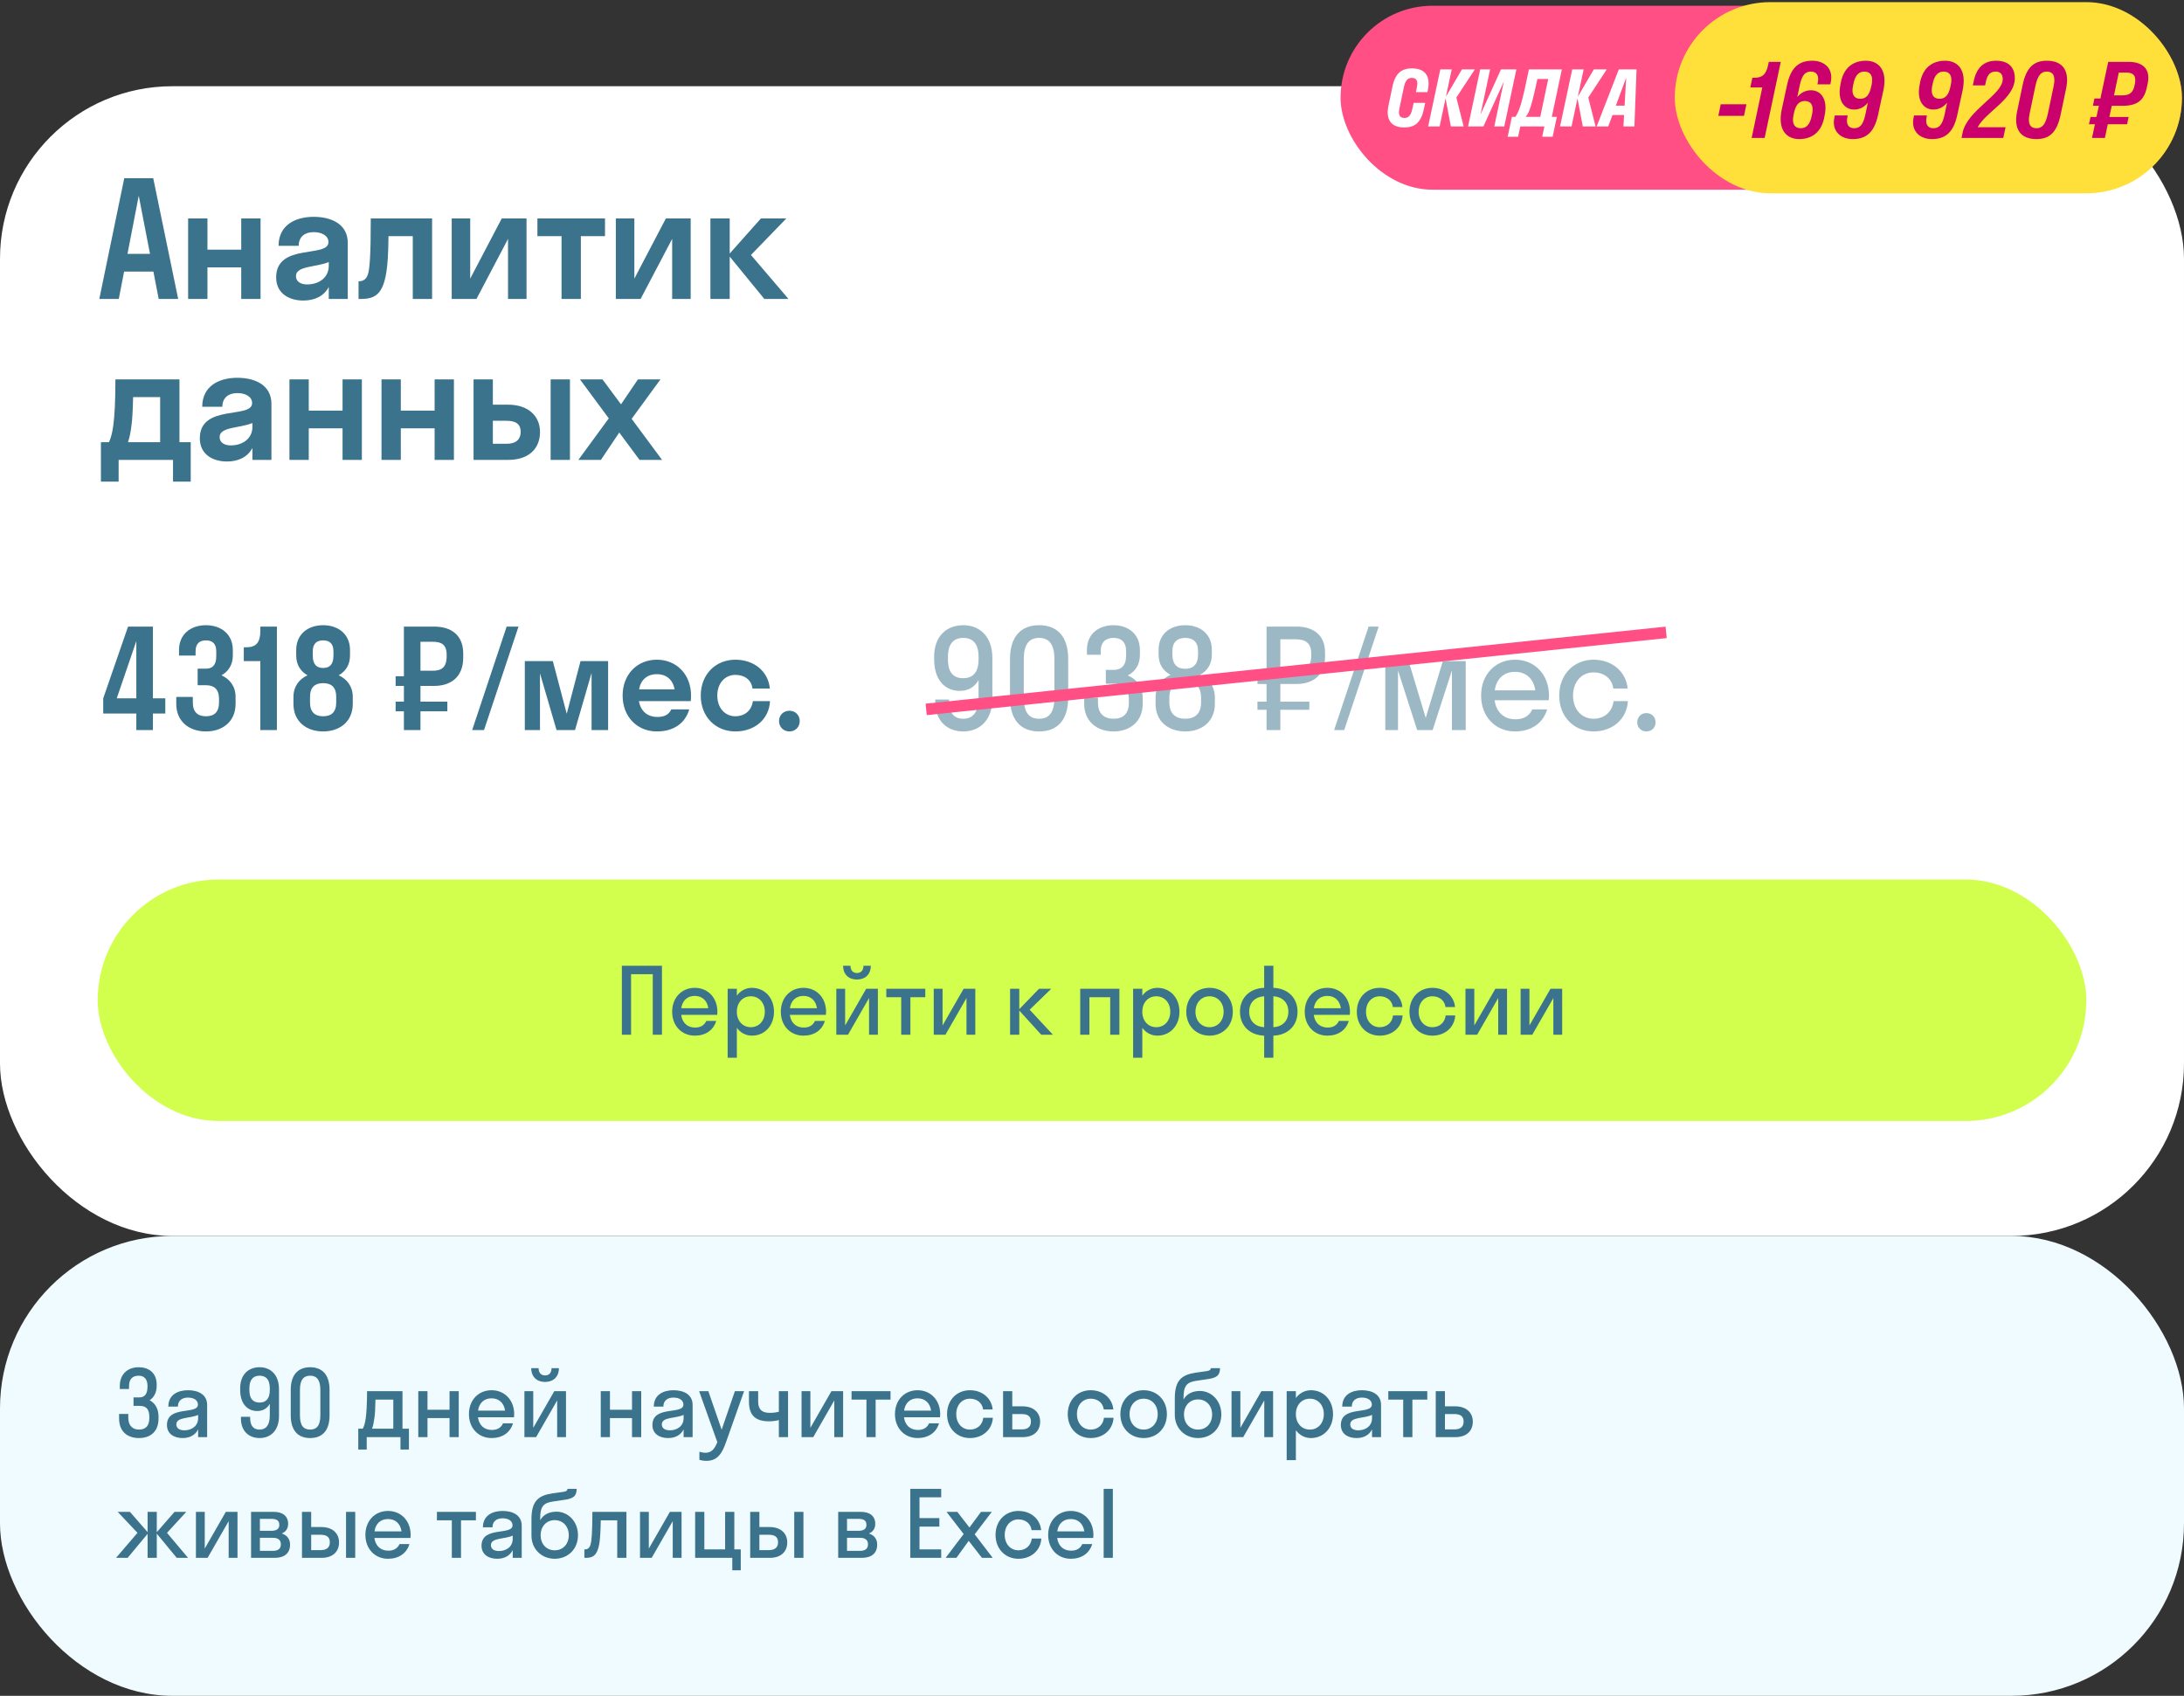 <?xml version="1.0" encoding="UTF-8"?> <svg xmlns="http://www.w3.org/2000/svg" width="380" height="295" viewBox="0 0 380 295" fill="none"><rect x="0" y="0" width="380" height="295" fill="#333333" stroke="none"/><rect y="15" width="380" height="200" rx="30" fill="white"></rect><path d="M21.62 31H26.66L31 52H27.612L26.688 47.24H21.592L20.668 52H17.28L21.62 31ZM22.18 44.16H26.1L24.14 34.052L22.18 44.16ZM36.093 52H32.733V38H36.093V43.432H41.973V38H45.333V52H41.973V46.512H36.093V52ZM52.753 52.28C50.345 52.28 48.049 51.076 48.049 48.248C48.049 42.228 57.149 44.916 57.149 42.116C57.149 41.024 56.029 40.38 54.573 40.38C53.033 40.38 51.969 41.192 51.969 42.76H48.469C48.469 39.12 51.437 37.72 54.573 37.72C57.653 37.72 60.509 38.98 60.509 42.256V52H57.205V49.928C56.309 51.58 54.685 52.28 52.753 52.28ZM51.493 48.024C51.493 49.004 52.333 49.48 53.453 49.48C55.413 49.48 57.205 48.36 57.205 46.232V45.588C54.965 46.512 51.493 46.232 51.493 48.024ZM75.18 52H71.82V41.08H67.592C67.564 43.992 67.452 45.952 67.228 47.324C66.64 51.02 65.38 52 62.888 52H62.384V48.92H62.552C63.252 48.92 63.756 48.5 64.008 47.744C64.316 46.82 64.512 44.608 64.512 38H75.18V52ZM91.613 52H88.393V41.556L82.905 52H78.593V38H81.813V48.472L87.301 38H91.613V52ZM101.066 52H97.706V41.08H93.506V38H105.266V41.08H101.066V52ZM120.171 52H116.951V41.556L111.463 52H107.151V38H110.371V48.472L115.859 38H120.171V52ZM126.965 38V44.104L132.397 38H136.821L130.661 44.356L137.185 52H132.985L126.965 44.636V52H123.605V38H126.965ZM17.56 76.92H18.96C19.492 75.772 20.08 73.812 20.08 66H31.224V76.92H33.184V83.78H30.104V80H20.64V83.78H17.56V76.92ZM22.852 74.204C22.684 75.464 22.488 76.304 22.264 76.92H27.864V69.08H23.16C23.104 71.432 23.02 73.084 22.852 74.204ZM39.472 80.28C37.064 80.28 34.768 79.076 34.768 76.248C34.768 70.228 43.868 72.916 43.868 70.116C43.868 69.024 42.748 68.38 41.292 68.38C39.752 68.38 38.688 69.192 38.688 70.76H35.188C35.188 67.12 38.156 65.72 41.292 65.72C44.372 65.72 47.228 66.98 47.228 70.256V80H43.924V77.928C43.028 79.58 41.404 80.28 39.472 80.28ZM38.212 76.024C38.212 77.004 39.052 77.48 40.172 77.48C42.132 77.48 43.924 76.36 43.924 74.232V73.588C41.684 74.512 38.212 74.232 38.212 76.024ZM53.722 80H50.362V66H53.722V71.432H59.602V66H62.962V80H59.602V74.512H53.722V80ZM69.738 80H66.378V66H69.738V71.432H75.618V66H78.978V80H75.618V74.512H69.738V80ZM93.958 75.156C93.958 77.928 92.138 80 88.414 80H82.394V66H85.754V70.396H88.386C91.942 70.396 93.958 72.384 93.958 75.156ZM99.166 80H95.806V66H99.166V80ZM85.754 73.196V77.2H88.134C89.87 77.2 90.598 76.36 90.598 75.128C90.598 73.868 89.87 73.196 88.134 73.196H85.754ZM104.553 80H100.633L105.925 72.776L100.913 66H104.833L108.053 70.34L110.993 66H114.913L109.901 72.86L115.193 80H111.273L107.745 75.24L104.553 80Z" fill="#3A738B"></path><rect x="228" y="153" width="135" height="42" rx="21" fill="#F5F5F5" fill-opacity="0.5"></rect><path d="M283.27 177.62H284.005C284.38 176.915 284.68 175.895 284.71 171.5H290.485V177.62H291.535V181.025H290.155V179H284.65V181.025H283.27V177.62ZM285.91 175.835C285.79 176.705 285.67 177.245 285.52 177.62H288.985V172.88H286.075C286.06 174.23 286 175.16 285.91 175.835ZM296.286 179.15C294.111 179.15 292.491 177.545 292.491 175.25C292.491 172.955 294.111 171.35 296.286 171.35C298.461 171.35 300.081 172.955 300.081 175.25C300.081 177.545 298.461 179.15 296.286 179.15ZM296.286 177.77C297.591 177.77 298.581 176.765 298.581 175.25C298.581 173.735 297.591 172.73 296.286 172.73C294.981 172.73 293.991 173.735 293.991 175.25C293.991 176.765 294.981 177.77 296.286 177.77ZM308.069 173.96H307.229V172.46H308.069C308.909 172.46 309.434 171.995 309.434 170.885V170.435C309.434 169.4 308.879 168.98 308.069 168.98C307.259 168.98 306.674 169.4 306.674 170.405V170.81H305.174V170.27C305.174 168.53 306.464 167.6 308.069 167.6C309.644 167.6 310.934 168.545 310.934 170.3V170.84C310.934 171.905 310.409 172.655 309.614 173.06C310.589 173.465 311.234 174.29 311.234 175.505V176.165C311.234 178.1 309.824 179.15 308.069 179.15C306.299 179.15 304.874 178.1 304.874 176.135V175.475H306.374V176C306.374 177.23 307.049 177.77 308.069 177.77C309.089 177.77 309.734 177.245 309.734 176.03V175.7C309.734 174.455 309.089 173.96 308.069 173.96ZM313.927 168.26V167.75H315.427V179H313.927V171.11H312.187V169.85H312.547C313.522 169.85 313.927 169.385 313.927 168.26ZM326.242 179H324.562L322.477 172.52V179H321.097V171.5H323.632L325.492 177.68L327.352 171.5H329.842V179H328.342V172.52L326.242 179ZM334.229 179.15C332.894 179.15 331.679 178.505 331.679 177.02C331.679 173.78 336.734 175.4 336.734 173.69C336.734 172.955 336.029 172.55 335.114 172.55C334.139 172.55 333.464 173.045 333.464 174.02H331.904C331.904 172.085 333.464 171.35 335.114 171.35C336.734 171.35 338.234 172.01 338.234 173.75V179H336.764V177.74C336.269 178.73 335.309 179.15 334.229 179.15ZM333.209 176.93C333.209 177.575 333.764 177.89 334.529 177.89C335.684 177.89 336.764 177.215 336.764 175.91V175.37C335.489 175.985 333.209 175.67 333.209 176.93ZM340.271 173.78C340.271 172.145 341.531 171.5 343.031 171.5H346.256V179H344.756V175.715H344.741L341.501 179H339.746L342.686 176.09C341.426 176.015 340.271 175.235 340.271 173.78ZM343.286 175.025H344.756V172.64H343.286C342.341 172.64 341.771 173.03 341.771 173.795C341.771 174.65 342.341 175.025 343.286 175.025Z" fill="#54617D" fill-opacity="0.5"></path><rect x="17" y="153" width="346" height="42" rx="21" fill="#D2FF4E"></rect><path d="M109.8 180H108.2V168H115.176V180H113.576V169.472H109.8V180ZM124.791 176.544H118.519C118.711 177.936 119.607 178.752 120.951 178.752C121.927 178.752 122.567 178.32 122.887 177.6H124.615C124.119 179.248 122.727 180.16 120.887 180.16C118.615 180.16 116.951 178.448 116.951 176C116.951 173.552 118.615 171.84 120.887 171.84C123.159 171.84 124.823 173.552 124.823 176C124.823 176.192 124.807 176.368 124.791 176.544ZM120.887 173.248C119.591 173.248 118.727 174.048 118.535 175.392H123.239C123.047 174.048 122.167 173.248 120.887 173.248ZM128.206 184H126.606V172H128.206V173.2C128.83 172.352 129.758 171.84 130.83 171.84C133.022 171.84 134.67 173.552 134.67 176C134.67 178.448 133.022 180.16 130.83 180.16C129.758 180.16 128.83 179.648 128.206 178.8V184ZM130.638 178.688C132.03 178.688 133.07 177.616 133.07 176C133.07 174.384 132.03 173.312 130.638 173.312C129.246 173.312 128.206 174.384 128.206 176C128.206 177.616 129.246 178.688 130.638 178.688ZM143.698 176.544H137.426C137.618 177.936 138.514 178.752 139.858 178.752C140.834 178.752 141.474 178.32 141.794 177.6H143.522C143.026 179.248 141.634 180.16 139.794 180.16C137.522 180.16 135.858 178.448 135.858 176C135.858 173.552 137.522 171.84 139.794 171.84C142.066 171.84 143.73 173.552 143.73 176C143.73 176.192 143.714 176.368 143.698 176.544ZM139.794 173.248C138.498 173.248 137.634 174.048 137.442 175.392H142.146C141.954 174.048 141.074 173.248 139.794 173.248ZM150.232 168H151.512C151.512 169.504 150.536 170.4 149.096 170.4C147.672 170.4 146.696 169.504 146.696 168H147.976C147.976 168.896 148.504 169.264 149.096 169.264C149.736 169.264 150.232 168.896 150.232 168ZM152.744 180H151.208V173.616L147.544 180H145.512V172H147.048V178.384L150.712 172H152.744V180ZM158.402 180H156.802V173.472H154.21V172H160.994V173.472H158.402V180ZM169.697 180H168.161V173.616L164.497 180H162.465V172H164.001V178.384L167.665 172H169.697V180ZM177.347 172V175.552L180.787 172H182.915L179.155 175.648L183.203 180H181.171L177.347 175.792V180H175.747V172H177.347ZM189.55 180H187.95V172H194.766V180H193.166V173.472H189.55V180ZM198.753 184H197.153V172H198.753V173.2C199.377 172.352 200.305 171.84 201.377 171.84C203.569 171.84 205.217 173.552 205.217 176C205.217 178.448 203.569 180.16 201.377 180.16C200.305 180.16 199.377 179.648 198.753 178.8V184ZM201.185 178.688C202.577 178.688 203.617 177.616 203.617 176C203.617 174.384 202.577 173.312 201.185 173.312C199.793 173.312 198.753 174.384 198.753 176C198.753 177.616 199.793 178.688 201.185 178.688ZM210.453 180.16C208.133 180.16 206.405 178.448 206.405 176C206.405 173.552 208.133 171.84 210.453 171.84C212.773 171.84 214.501 173.552 214.501 176C214.501 178.448 212.773 180.16 210.453 180.16ZM210.453 178.688C211.845 178.688 212.901 177.616 212.901 176C212.901 174.384 211.845 173.312 210.453 173.312C209.061 173.312 208.005 174.384 208.005 176C208.005 177.616 209.061 178.688 210.453 178.688ZM219.956 178.688V173.312C218.436 173.392 217.348 174.352 217.348 176C217.348 177.648 218.436 178.608 219.956 178.688ZM221.556 173.312V178.688C223.076 178.608 224.164 177.648 224.164 176C224.164 174.352 223.076 173.392 221.556 173.312ZM221.556 184H219.956V180.16C217.508 180.08 215.748 178.48 215.748 176C215.748 173.52 217.508 171.92 219.956 171.84V168H221.556V171.84C224.004 171.92 225.764 173.52 225.764 176C225.764 178.48 224.004 180.08 221.556 180.16V184ZM234.854 176.544H228.582C228.774 177.936 229.67 178.752 231.014 178.752C231.99 178.752 232.63 178.32 232.95 177.6H234.678C234.182 179.248 232.79 180.16 230.95 180.16C228.678 180.16 227.014 178.448 227.014 176C227.014 173.552 228.678 171.84 230.95 171.84C233.222 171.84 234.886 173.552 234.886 176C234.886 176.192 234.87 176.368 234.854 176.544ZM230.95 173.248C229.654 173.248 228.79 174.048 228.598 175.392H233.302C233.11 174.048 232.23 173.248 230.95 173.248ZM242.348 175.184C242.188 173.968 241.212 173.312 240.06 173.312C238.7 173.312 237.676 174.384 237.676 176C237.676 177.616 238.7 178.688 240.06 178.688C241.228 178.688 242.22 177.968 242.38 176.64H244.044C243.916 178.752 242.236 180.16 240.06 180.16C237.772 180.16 236.076 178.448 236.076 176C236.076 173.552 237.772 171.84 240.06 171.84C242.172 171.84 243.82 173.184 244.012 175.184H242.348ZM251.505 175.184C251.345 173.968 250.369 173.312 249.217 173.312C247.857 173.312 246.833 174.384 246.833 176C246.833 177.616 247.857 178.688 249.217 178.688C250.385 178.688 251.377 177.968 251.537 176.64H253.201C253.073 178.752 251.393 180.16 249.217 180.16C246.929 180.16 245.233 178.448 245.233 176C245.233 173.552 246.929 171.84 249.217 171.84C251.329 171.84 252.977 173.184 253.169 175.184H251.505ZM262.213 180H260.677V173.616L257.013 180H254.981V172H256.517V178.384L260.181 172H262.213V180ZM271.807 180H270.271V173.616L266.607 180H264.575V172H266.111V178.384L269.775 172H271.807V180Z" fill="#3A738B"></path><rect y="215" width="380" height="80" rx="30" fill="#F0FBFF"></rect><path d="M24.304 244.56H23.232V243.088H24.24C25.168 243.088 25.664 242.512 25.664 241.2V241.088C25.664 239.936 25.104 239.312 24.128 239.312C23.136 239.312 22.448 239.824 22.448 241.152V241.632H20.848V241.104C20.848 238.896 22.368 237.84 24.128 237.84C25.776 237.84 27.264 238.72 27.264 240.88V241.04C27.264 242.24 26.784 243.104 26.032 243.584C26.976 244.08 27.584 245.04 27.584 246.448V246.736C27.584 249.152 26.064 250.16 24.176 250.16C22.304 250.16 20.72 249.152 20.72 246.736V245.968H22.32V246.608C22.32 248.064 23.136 248.688 24.176 248.688C25.296 248.688 25.984 248.096 25.984 246.64V246.512C25.984 245.216 25.52 244.56 24.304 244.56ZM31.769 250.16C30.345 250.16 29.049 249.472 29.049 247.888C29.049 244.432 34.441 246.16 34.441 244.336C34.441 243.552 33.689 243.12 32.713 243.12C31.673 243.12 30.953 243.648 30.953 244.688H29.289C29.289 242.624 30.953 241.84 32.713 241.84C34.441 241.84 36.041 242.544 36.041 244.4V250H34.473V248.656C33.945 249.712 32.921 250.16 31.769 250.16ZM30.681 247.792C30.681 248.48 31.273 248.816 32.089 248.816C33.321 248.816 34.473 248.096 34.473 246.704V246.128C33.113 246.784 30.681 246.448 30.681 247.792ZM46.942 246.224V244.208C46.43 245.104 45.646 245.456 44.75 245.456C43.102 245.456 41.79 244.24 41.79 241.808V241.488C41.79 239.104 43.246 237.84 45.166 237.84C47.086 237.84 48.542 239.152 48.542 241.648V246.352C48.542 248.848 47.086 250.16 45.166 250.16C43.326 250.16 41.918 248.976 41.918 246.736V246.464H43.518V246.608C43.518 248.08 44.142 248.688 45.166 248.688C46.238 248.688 46.942 247.984 46.942 246.224ZM46.942 241.792V241.504C46.942 239.952 46.254 239.312 45.166 239.312C44.078 239.312 43.39 239.968 43.39 241.504V241.792C43.39 243.36 44.046 243.984 45.166 243.984C46.254 243.984 46.942 243.36 46.942 241.792ZM53.962 250.16C51.867 250.16 50.587 248.864 50.587 246.224V241.776C50.587 239.152 51.867 237.84 53.962 237.84C56.075 237.84 57.339 239.152 57.339 241.776V246.224C57.339 248.864 56.075 250.16 53.962 250.16ZM53.962 248.688C55.066 248.688 55.739 248.032 55.739 246.224V241.776C55.739 239.984 55.066 239.312 53.962 239.312C52.858 239.312 52.187 239.984 52.187 241.776V246.224C52.187 248.032 52.843 248.688 53.962 248.688ZM62.335 248.528H63.119C63.519 247.776 63.839 246.688 63.871 242H70.031V248.528H71.151V252.16H69.679V250H63.807V252.16H62.335V248.528ZM65.151 246.624C65.023 247.552 64.895 248.128 64.735 248.528H68.431V243.472H65.327C65.311 244.912 65.247 245.904 65.151 246.624ZM74.378 250H72.778V242H74.378V245.232H78.218V242H79.818V250H78.218V246.688H74.378V250ZM89.432 246.544H83.16C83.352 247.936 84.248 248.752 85.592 248.752C86.568 248.752 87.208 248.32 87.528 247.6H89.256C88.76 249.248 87.368 250.16 85.528 250.16C83.256 250.16 81.592 248.448 81.592 246C81.592 243.552 83.256 241.84 85.528 241.84C87.8 241.84 89.464 243.552 89.464 246C89.464 246.192 89.448 246.368 89.432 246.544ZM85.528 243.248C84.232 243.248 83.368 244.048 83.176 245.392H87.88C87.688 244.048 86.808 243.248 85.528 243.248ZM95.966 238H97.246C97.246 239.504 96.27 240.4 94.831 240.4C93.406 240.4 92.43 239.504 92.43 238H93.71C93.71 238.896 94.239 239.264 94.831 239.264C95.471 239.264 95.966 238.896 95.966 238ZM98.478 250H96.942V243.616L93.278 250H91.246V242H92.782V248.384L96.447 242H98.478V250ZM106.128 250H104.528V242H106.128V245.232H109.968V242H111.568V250H109.968V246.688H106.128V250ZM116.238 250.16C114.814 250.16 113.518 249.472 113.518 247.888C113.518 244.432 118.91 246.16 118.91 244.336C118.91 243.552 118.158 243.12 117.182 243.12C116.142 243.12 115.422 243.648 115.422 244.688H113.758C113.758 242.624 115.422 241.84 117.182 241.84C118.91 241.84 120.51 242.544 120.51 244.4V250H118.942V248.656C118.414 249.712 117.39 250.16 116.238 250.16ZM115.15 247.792C115.15 248.48 115.742 248.816 116.558 248.816C117.79 248.816 118.942 248.096 118.942 246.704V246.128C117.582 246.784 115.15 246.448 115.15 247.792ZM126.315 250.896C125.643 252.8 124.859 254.128 122.891 254.128C122.443 254.128 121.995 254.048 121.691 253.952V252.544C121.995 252.64 122.363 252.72 122.747 252.72C123.755 252.72 124.299 252.128 124.811 250.88L121.643 242H123.243L125.563 248.704L127.867 242H129.467L126.315 250.896ZM135.515 245.584V242H137.115V250H135.515V247.024C135.067 247.168 134.379 247.248 133.819 247.248C131.467 247.248 130.315 246.24 130.315 243.824V242H131.914V243.808C131.914 245.248 132.635 245.776 133.947 245.776C134.731 245.776 135.211 245.664 135.515 245.584ZM146.697 250H145.161V243.616L141.497 250H139.465V242H141.001V248.384L144.665 242H146.697V250ZM152.355 250H150.755V243.472H148.163V242H154.947V243.472H152.355V250ZM163.557 246.544H157.285C157.477 247.936 158.373 248.752 159.717 248.752C160.693 248.752 161.333 248.32 161.653 247.6H163.381C162.885 249.248 161.493 250.16 159.653 250.16C157.381 250.16 155.717 248.448 155.717 246C155.717 243.552 157.381 241.84 159.653 241.84C161.925 241.84 163.589 243.552 163.589 246C163.589 246.192 163.573 246.368 163.557 246.544ZM159.653 243.248C158.357 243.248 157.493 244.048 157.301 245.392H162.005C161.813 244.048 160.933 243.248 159.653 243.248ZM171.052 245.184C170.892 243.968 169.916 243.312 168.764 243.312C167.404 243.312 166.38 244.384 166.38 246C166.38 247.616 167.404 248.688 168.764 248.688C169.932 248.688 170.924 247.968 171.084 246.64H172.748C172.62 248.752 170.94 250.16 168.764 250.16C166.476 250.16 164.78 248.448 164.78 246C164.78 243.552 166.476 241.84 168.764 241.84C170.876 241.84 172.524 243.184 172.716 245.184H171.052ZM180.976 247.312C180.976 248.896 179.92 250 177.92 250H174.528V242H176.128V244.64H177.904C179.84 244.64 180.976 245.728 180.976 247.312ZM177.776 245.984H176.128V248.656H177.776C178.864 248.656 179.376 248.16 179.376 247.296C179.376 246.416 178.864 245.984 177.776 245.984ZM192.052 245.184C191.892 243.968 190.916 243.312 189.764 243.312C188.404 243.312 187.38 244.384 187.38 246C187.38 247.616 188.404 248.688 189.764 248.688C190.932 248.688 191.924 247.968 192.084 246.64H193.748C193.62 248.752 191.94 250.16 189.764 250.16C187.476 250.16 185.78 248.448 185.78 246C185.78 243.552 187.476 241.84 189.764 241.84C191.876 241.84 193.524 243.184 193.716 245.184H192.052ZM198.984 250.16C196.664 250.16 194.936 248.448 194.936 246C194.936 243.552 196.664 241.84 198.984 241.84C201.304 241.84 203.032 243.552 203.032 246C203.032 248.448 201.304 250.16 198.984 250.16ZM198.984 248.688C200.376 248.688 201.432 247.616 201.432 246C201.432 244.384 200.376 243.312 198.984 243.312C197.592 243.312 196.536 244.384 196.536 246C196.536 247.616 197.592 248.688 198.984 248.688ZM208.758 241.968C210.774 241.968 212.502 243.648 212.502 246.064C212.502 248.48 210.758 250.16 208.454 250.16C206.166 250.16 204.406 248.48 204.406 246.096V243.264C204.406 240.128 205.59 239.152 208.054 238.784L209.99 238.512C210.55 238.432 210.662 238.224 210.678 238H212.278C212.246 239.328 211.654 239.712 209.942 239.936L208.198 240.192C206.47 240.432 205.926 241.088 205.926 243.152V243.456C206.406 242.576 207.382 241.968 208.758 241.968ZM208.454 248.688C209.894 248.688 210.902 247.6 210.902 246.064C210.902 244.544 209.894 243.44 208.454 243.44C207.03 243.44 206.006 244.512 206.006 246.064C206.006 247.632 207.03 248.688 208.454 248.688ZM221.51 250H219.974V243.616L216.31 250H214.278V242H215.814V248.384L219.478 242H221.51V250ZM225.472 254H223.872V242H225.472V243.2C226.096 242.352 227.024 241.84 228.096 241.84C230.288 241.84 231.936 243.552 231.936 246C231.936 248.448 230.288 250.16 228.096 250.16C227.024 250.16 226.096 249.648 225.472 248.8V254ZM227.904 248.688C229.296 248.688 230.336 247.616 230.336 246C230.336 244.384 229.296 243.312 227.904 243.312C226.512 243.312 225.472 244.384 225.472 246C225.472 247.616 226.512 248.688 227.904 248.688ZM236.019 250.16C234.595 250.16 233.299 249.472 233.299 247.888C233.299 244.432 238.691 246.16 238.691 244.336C238.691 243.552 237.939 243.12 236.963 243.12C235.923 243.12 235.203 243.648 235.203 244.688H233.539C233.539 242.624 235.203 241.84 236.963 241.84C238.691 241.84 240.291 242.544 240.291 244.4V250H238.723V248.656C238.195 249.712 237.171 250.16 236.019 250.16ZM234.931 247.792C234.931 248.48 235.523 248.816 236.339 248.816C237.571 248.816 238.723 248.096 238.723 246.704V246.128C237.363 246.784 234.931 246.448 234.931 247.792ZM245.746 250H244.146V243.472H241.554V242H248.338V243.472H245.746V250ZM256.257 247.312C256.257 248.896 255.201 250 253.201 250H249.809V242H251.409V244.64H253.185C255.121 244.64 256.257 245.728 256.257 247.312ZM253.057 245.984H251.409V248.656H253.057C254.145 248.656 254.657 248.16 254.657 247.296C254.657 246.416 254.145 245.984 253.057 245.984ZM27.28 263V266.536L30.368 263H32.416L29.056 266.648L32.72 271H30.752L27.28 266.792V271H25.68V266.824L22.208 271H20.192L23.92 266.648L20.48 263H22.608L25.68 266.52V263H27.28ZM41.322 271H39.786V264.616L36.122 271H34.09V263H35.626V269.384L39.29 263H41.322V271ZM43.684 271V263H47.652C49.124 263 50.132 263.688 50.132 265.08C50.132 265.928 49.716 266.472 49.028 266.76C49.908 267.048 50.468 267.688 50.468 268.696C50.468 270.232 49.444 271 47.78 271H43.684ZM47.188 264.216H45.22V266.296H47.188C48.18 266.296 48.596 265.928 48.596 265.256C48.596 264.536 48.18 264.216 47.188 264.216ZM47.508 267.512H45.22V269.784H47.508C48.404 269.784 48.868 269.384 48.868 268.648C48.868 267.912 48.404 267.512 47.508 267.512ZM58.991 268.312C58.991 269.896 57.935 271 55.935 271H52.543V263H54.143V265.64H55.919C57.855 265.64 58.991 266.728 58.991 268.312ZM61.807 271H60.207V263H61.807V271ZM55.791 266.984H54.143V269.656H55.791C56.879 269.656 57.391 269.16 57.391 268.296C57.391 267.416 56.879 266.984 55.791 266.984ZM71.416 267.544H65.144C65.336 268.936 66.232 269.752 67.576 269.752C68.552 269.752 69.192 269.32 69.512 268.6H71.24C70.744 270.248 69.352 271.16 67.512 271.16C65.24 271.16 63.576 269.448 63.576 267C63.576 264.552 65.24 262.84 67.512 262.84C69.784 262.84 71.448 264.552 71.448 267C71.448 267.192 71.432 267.368 71.416 267.544ZM67.512 264.248C66.216 264.248 65.352 265.048 65.16 266.392H69.864C69.672 265.048 68.792 264.248 67.512 264.248ZM80.214 271H78.614V264.472H76.022V263H82.806V264.472H80.214V271ZM86.504 271.16C85.08 271.16 83.784 270.472 83.784 268.888C83.784 265.432 89.176 267.16 89.176 265.336C89.176 264.552 88.424 264.12 87.448 264.12C86.408 264.12 85.688 264.648 85.688 265.688H84.024C84.024 263.624 85.688 262.84 87.448 262.84C89.176 262.84 90.776 263.544 90.776 265.4V271H89.208V269.656C88.68 270.712 87.656 271.16 86.504 271.16ZM85.416 268.792C85.416 269.48 86.008 269.816 86.824 269.816C88.056 269.816 89.208 269.096 89.208 267.704V267.128C87.848 267.784 85.416 267.448 85.416 268.792ZM96.82 262.968C98.837 262.968 100.565 264.648 100.565 267.064C100.565 269.48 98.82 271.16 96.516 271.16C94.228 271.16 92.469 269.48 92.469 267.096V264.264C92.469 261.128 93.653 260.152 96.117 259.784L98.052 259.512C98.612 259.432 98.725 259.224 98.74 259H100.341C100.309 260.328 99.716 260.712 98.004 260.936L96.26 261.192C94.532 261.432 93.989 262.088 93.989 264.152V264.456C94.469 263.576 95.445 262.968 96.82 262.968ZM96.516 269.688C97.957 269.688 98.965 268.6 98.965 267.064C98.965 265.544 97.957 264.44 96.516 264.44C95.093 264.44 94.069 265.512 94.069 267.064C94.069 268.632 95.093 269.688 96.516 269.688ZM108.993 271H107.393V264.472H104.529C104.497 266.344 104.417 267.608 104.289 268.472C103.953 270.472 103.249 271 101.969 271H101.681V269.528H101.809C102.241 269.528 102.593 269.272 102.753 268.664C102.945 267.976 103.057 266.6 103.073 263H108.993V271ZM118.588 271H117.052V264.616L113.388 271H111.356V263H112.892V269.384L116.556 263H118.588V271ZM122.55 263V269.528H126.166V263H127.766V269.528H128.886V273.16H127.414V271H120.95V263H122.55ZM136.976 268.312C136.976 269.896 135.92 271 133.92 271H130.528V263H132.128V265.64H133.904C135.84 265.64 136.976 266.728 136.976 268.312ZM139.792 271H138.192V263H139.792V271ZM133.776 266.984H132.128V269.656H133.776C134.864 269.656 135.376 269.16 135.376 268.296C135.376 267.416 134.864 266.984 133.776 266.984ZM145.84 271V263H149.808C151.28 263 152.288 263.688 152.288 265.08C152.288 265.928 151.872 266.472 151.184 266.76C152.064 267.048 152.624 267.688 152.624 268.696C152.624 270.232 151.6 271 149.936 271H145.84ZM149.344 264.216H147.376V266.296H149.344C150.336 266.296 150.752 265.928 150.752 265.256C150.752 264.536 150.336 264.216 149.344 264.216ZM149.664 267.512H147.376V269.784H149.664C150.56 269.784 151.024 269.384 151.024 268.648C151.024 267.912 150.56 267.512 149.664 267.512ZM163.763 269.528V271H158.387V259H163.763V260.472H159.987V264.088H163.443V265.56H159.987V269.528H163.763ZM166.405 271H164.533L167.669 266.856L164.693 263H166.565L168.677 265.72L170.693 263H172.565L169.589 266.904L172.725 271H170.853L168.549 268.04L166.405 271ZM179.489 266.184C179.329 264.968 178.353 264.312 177.201 264.312C175.841 264.312 174.817 265.384 174.817 267C174.817 268.616 175.841 269.688 177.201 269.688C178.369 269.688 179.361 268.968 179.521 267.64H181.185C181.057 269.752 179.377 271.16 177.201 271.16C174.913 271.16 173.217 269.448 173.217 267C173.217 264.552 174.913 262.84 177.201 262.84C179.313 262.84 180.961 264.184 181.153 266.184H179.489ZM190.213 267.544H183.941C184.133 268.936 185.029 269.752 186.373 269.752C187.349 269.752 187.989 269.32 188.309 268.6H190.037C189.541 270.248 188.149 271.16 186.309 271.16C184.037 271.16 182.373 269.448 182.373 267C182.373 264.552 184.037 262.84 186.309 262.84C188.581 262.84 190.245 264.552 190.245 267C190.245 267.192 190.229 267.368 190.213 267.544ZM186.309 264.248C185.013 264.248 184.149 265.048 183.957 266.392H188.661C188.469 265.048 187.589 264.248 186.309 264.248ZM193.628 271H192.028V259H193.628V271Z" fill="#3A738B"></path><path d="M17.96 121.48L22.28 109H26.6V121.48H28.76V124.12H26.6V127H23.72V124.12H17.96V121.48ZM20.312 121.48H23.72V111.52L20.312 121.48ZM35.829 119.2H34.389V116.32H35.829C36.933 116.32 37.629 115.744 37.629 114.16V113.32C37.629 111.928 36.933 111.4 35.829 111.4C34.749 111.4 34.029 111.928 34.029 113.32V114.04H31.149V113.08C31.149 110.272 33.237 108.76 35.829 108.76C38.421 108.76 40.509 110.272 40.509 113.08V114.04C40.509 115.648 39.741 116.8 38.541 117.472C40.005 118.144 40.989 119.416 40.989 121.24V122.44C40.989 125.56 38.685 127.24 35.829 127.24C32.973 127.24 30.669 125.56 30.669 122.44V121.24H33.549V122.2C33.549 123.928 34.461 124.6 35.829 124.6C37.221 124.6 38.109 123.928 38.109 122.2V121.6C38.109 119.848 37.221 119.2 35.829 119.2ZM45.297 109.72V109H48.178V127H45.297V115H42.417V112.6H42.849C44.578 112.6 45.297 111.76 45.297 109.72ZM51.059 121.24C51.059 119.416 52.043 118.144 53.507 117.472C52.307 116.8 51.539 115.648 51.539 114.04V113.08C51.539 110.272 53.627 108.76 56.219 108.76C58.811 108.76 60.899 110.272 60.899 113.08V114.04C60.899 115.648 60.131 116.8 58.931 117.472C60.395 118.144 61.379 119.416 61.379 121.24V122.44C61.379 125.56 59.075 127.24 56.219 127.24C53.363 127.24 51.059 125.56 51.059 122.44V121.24ZM54.419 113.32V114.04C54.419 115.624 55.139 116.2 56.219 116.2C57.323 116.2 58.019 115.624 58.019 114.04V113.32C58.019 111.928 57.323 111.4 56.219 111.4C55.139 111.4 54.419 111.928 54.419 113.32ZM53.939 121.24V122.2C53.939 123.928 54.851 124.6 56.219 124.6C57.611 124.6 58.499 123.928 58.499 122.2V121.24C58.499 119.488 57.611 118.84 56.219 118.84C54.851 118.84 53.939 119.488 53.939 121.24ZM73.157 127H70.277V123.736H68.837V122.056H70.277V119.32H68.837V117.64H70.277V109H75.533C78.485 109 80.597 110.464 80.597 113.68V114.4C80.597 117.736 78.485 119.32 75.533 119.32H73.157V122.056H77.837V123.736H73.157V127ZM75.293 111.64H73.157V116.68H75.293C76.781 116.68 77.717 116.128 77.717 114.16V113.92C77.717 112.096 76.781 111.64 75.293 111.64ZM84.216 127H82.153L88.153 109H90.216L84.216 127ZM100.049 127H96.833L93.953 117.136V127H91.313V115H96.185L98.609 124.168L101.009 115H105.809V127H102.929V117.064L100.049 127ZM120.188 121.96H111.164C111.476 123.712 112.628 124.72 114.404 124.72C115.676 124.72 116.42 124.24 116.804 123.4H119.924C119.204 125.896 117.116 127.24 114.284 127.24C110.852 127.24 108.332 124.672 108.332 121C108.332 117.328 110.852 114.76 114.284 114.76C117.716 114.76 120.236 117.328 120.236 121C120.236 121.336 120.212 121.648 120.188 121.96ZM114.284 117.28C112.604 117.28 111.5 118.24 111.188 119.92H117.38C117.068 118.24 115.964 117.28 114.284 117.28ZM130.926 119.776C130.734 118.192 129.462 117.4 127.95 117.4C126.15 117.4 124.806 118.84 124.806 121C124.806 123.16 126.15 124.6 127.95 124.6C129.462 124.6 130.758 123.712 130.998 121.96H133.974C133.83 125.128 131.286 127.24 127.95 127.24C124.494 127.24 121.926 124.672 121.926 121C121.926 117.328 124.494 114.76 127.95 114.76C131.19 114.76 133.662 116.776 133.95 119.776H130.926ZM137.346 127.24C136.314 127.24 135.546 126.448 135.546 125.44C135.546 124.408 136.314 123.64 137.346 123.64C138.402 123.64 139.146 124.408 139.146 125.44C139.146 126.448 138.402 127.24 137.346 127.24Z" fill="#3A738B"></path><path opacity="0.5" d="M170.264 121.336V118.312C169.496 119.656 168.32 120.184 166.976 120.184C164.504 120.184 162.536 118.36 162.536 114.712V114.232C162.536 110.656 164.72 108.76 167.6 108.76C170.48 108.76 172.664 110.728 172.664 114.472V121.528C172.664 125.272 170.48 127.24 167.6 127.24C164.84 127.24 162.728 125.464 162.728 122.104V121.696H165.128V121.912C165.128 124.12 166.064 125.032 167.6 125.032C169.208 125.032 170.264 123.976 170.264 121.336ZM170.264 114.688V114.256C170.264 111.928 169.232 110.968 167.6 110.968C165.968 110.968 164.936 111.952 164.936 114.256V114.688C164.936 117.04 165.92 117.976 167.6 117.976C169.232 117.976 170.264 117.04 170.264 114.688ZM180.795 127.24C177.651 127.24 175.731 125.296 175.731 121.336V114.664C175.731 110.728 177.651 108.76 180.795 108.76C183.963 108.76 185.859 110.728 185.859 114.664V121.336C185.859 125.296 183.963 127.24 180.795 127.24ZM180.795 125.032C182.451 125.032 183.459 124.048 183.459 121.336V114.664C183.459 111.976 182.451 110.968 180.795 110.968C179.139 110.968 178.131 111.976 178.131 114.664V121.336C178.131 124.048 179.115 125.032 180.795 125.032ZM193.751 118.936H192.407V116.536H193.751C195.095 116.536 195.935 115.792 195.935 114.016V113.296C195.935 111.64 195.047 110.968 193.751 110.968C192.455 110.968 191.519 111.64 191.519 113.248V113.896H189.119V113.032C189.119 110.248 191.183 108.76 193.751 108.76C196.271 108.76 198.335 110.272 198.335 113.08V113.944C198.335 115.648 197.495 116.848 196.223 117.496C197.783 118.144 198.815 119.464 198.815 121.408V122.464C198.815 125.56 196.559 127.24 193.751 127.24C190.919 127.24 188.639 125.56 188.639 122.416V121.36H191.039V122.2C191.039 124.168 192.119 125.032 193.751 125.032C195.383 125.032 196.415 124.192 196.415 122.248V121.72C196.415 119.728 195.383 118.936 193.751 118.936ZM201.059 121.36C201.059 119.416 202.115 118.072 203.675 117.4C202.427 116.752 201.587 115.576 201.587 113.896V113.032C201.587 110.248 203.651 108.76 206.219 108.76C208.787 108.76 210.851 110.248 210.851 113.032V113.896C210.851 115.576 210.011 116.752 208.763 117.4C210.323 118.072 211.379 119.416 211.379 121.36V122.416C211.379 125.56 209.075 127.24 206.219 127.24C203.363 127.24 201.059 125.56 201.059 122.416V121.36ZM203.987 113.248V113.872C203.987 115.6 204.875 116.344 206.219 116.344C207.587 116.344 208.451 115.6 208.451 113.872V113.248C208.451 111.64 207.539 110.968 206.219 110.968C204.923 110.968 203.987 111.64 203.987 113.248ZM203.459 121.384V122.2C203.459 124.168 204.563 125.032 206.219 125.032C207.899 125.032 208.979 124.168 208.979 122.2V121.384C208.979 119.368 207.899 118.552 206.219 118.552C204.563 118.552 203.459 119.368 203.459 121.384ZM222.773 127H220.373V123.472H218.789V122.056H220.373V118.984H218.789V117.544H220.373V109H225.581C228.485 109 230.549 110.44 230.549 113.512V114.232C230.549 117.424 228.485 118.984 225.581 118.984H222.773V122.056H227.813V123.472H222.773V127ZM225.341 111.208H222.773V116.776H225.341C227.069 116.776 228.149 116.104 228.149 113.992V113.752C228.149 111.76 227.069 111.208 225.341 111.208ZM233.881 127H232.129L238.129 109H239.881L233.881 127ZM249.266 127H246.578L243.242 116.632V127H241.034V115H245.09L248.066 124.888L251.042 115H255.026V127H252.626V116.632L249.266 127ZM269.461 121.816H260.053C260.34 123.904 261.685 125.128 263.701 125.128C265.165 125.128 266.125 124.48 266.605 123.4H269.197C268.453 125.872 266.365 127.24 263.605 127.24C260.197 127.24 257.701 124.672 257.701 121C257.701 117.328 260.197 114.76 263.605 114.76C267.013 114.76 269.509 117.328 269.509 121C269.509 121.288 269.484 121.552 269.461 121.816ZM263.605 116.872C261.661 116.872 260.365 118.072 260.077 120.088H267.133C266.845 118.072 265.525 116.872 263.605 116.872ZM280.702 119.776C280.462 117.952 278.998 116.968 277.27 116.968C275.23 116.968 273.694 118.576 273.694 121C273.694 123.424 275.23 125.032 277.27 125.032C279.022 125.032 280.51 123.952 280.75 121.96H283.246C283.054 125.128 280.534 127.24 277.27 127.24C273.838 127.24 271.294 124.672 271.294 121C271.294 117.328 273.838 114.76 277.27 114.76C280.438 114.76 282.91 116.776 283.198 119.776H280.702ZM286.45 127.24C285.538 127.24 284.866 126.544 284.866 125.656C284.866 124.744 285.538 124.048 286.45 124.048C287.41 124.048 288.058 124.744 288.058 125.656C288.058 126.544 287.41 127.24 286.45 127.24Z" fill="#3A738B"></path><line x1="161.148" y1="123.404" x2="289.896" y2="110.005" stroke="#FF4F84" stroke-width="2"></line><rect x="233.25" y="1" width="146.388" height="32" rx="16" fill="#FF4F84"></rect><path d="M245.964 17.895H247.976L247.738 18.981C247.235 21.404 246.096 22.172 244.335 22.172C242.031 22.172 241.078 20.808 241.581 18.398L242.269 15.088C242.772 12.691 243.911 11.897 245.672 11.897C247.99 11.897 248.93 13.261 248.44 15.671L248.36 16.028H246.361L246.52 15.207C246.771 14.055 246.454 13.552 245.633 13.552C244.957 13.552 244.52 13.949 244.255 15.207L243.487 18.862C243.236 20.014 243.554 20.517 244.375 20.517C245.05 20.517 245.487 20.12 245.752 18.862L245.964 17.895ZM252.588 12.069L251.582 16.809L254.363 12.069H256.614L253.396 16.968L254.667 22H252.443L251.516 17.114L250.483 22H248.484L250.602 12.069H252.588ZM261.161 12.069H263.836L261.73 22H259.996L261.651 14.201L258.102 22H255.428L257.546 12.069H259.268L257.599 19.921L261.161 12.069ZM262.324 23.788L263.053 20.332H263.662C264.377 19.259 264.814 18.014 266.019 12.069H271.752L270.004 20.332H270.878L270.15 23.788H268.336L268.707 22H264.522L264.138 23.788H262.324ZM266.138 19.1C265.939 19.643 265.727 20.027 265.449 20.332H267.992L269.382 13.737H267.502C266.853 16.73 266.509 18.094 266.138 19.1ZM275.541 12.069L274.535 16.809L277.315 12.069H279.566L276.349 16.968L277.62 22H275.395L274.468 17.114L273.436 22H271.436L273.555 12.069H275.541ZM284.376 22H282.47L282.575 20.001H280.563L279.821 22H277.809L281.662 12.069H284.747L284.376 22ZM281.145 18.385H282.668L282.946 13.512L281.145 18.385Z" fill="white"></path><rect x="291.396" y="0.371" width="88.241" height="33.259" rx="16.629" fill="#FFE03A"></rect><path d="M303.441 20.151H298.975L299.398 18.139H303.865L303.441 20.151ZM307.651 11.271L307.757 10.759H309.84L307.033 24H304.773L306.627 15.208H304.544L304.897 13.53H305.215C306.609 13.53 307.298 12.983 307.651 11.271ZM313.118 14.961L312.712 16.885C313.418 16.038 314.248 15.702 315.095 15.702C316.755 15.702 317.938 17.15 317.549 19.639L317.461 20.134C317.002 23.047 315.201 24.194 313.047 24.194C310.946 24.194 309.234 22.711 310.011 19.039L310.929 14.802C311.617 11.535 313.189 10.564 315.342 10.564C317.514 10.564 319.032 12.012 318.538 14.307L318.467 14.678H316.225L316.261 14.466C316.578 13.107 316.031 12.454 315.113 12.454C314.071 12.454 313.524 13.036 313.118 14.961ZM312.112 19.78L312.041 20.116C311.741 21.634 312.323 22.305 313.294 22.305C314.248 22.305 314.919 21.74 315.237 20.116L315.307 19.78C315.607 18.297 315.06 17.573 314.036 17.573C313.083 17.573 312.429 18.139 312.112 19.78ZM324.588 19.798L324.994 17.874C324.288 18.721 323.458 19.057 322.61 19.057C320.951 19.057 319.768 17.609 320.156 15.119L320.245 14.625C320.704 11.712 322.504 10.564 324.658 10.564C326.759 10.564 328.472 12.047 327.695 15.72L326.777 19.957C326.088 23.223 324.517 24.194 322.363 24.194C320.192 24.194 318.673 22.747 319.168 20.451L319.238 20.081H321.48L321.445 20.292C321.127 21.652 321.675 22.305 322.593 22.305C323.634 22.305 324.182 21.723 324.588 19.798ZM325.594 14.978L325.665 14.643C325.965 13.124 325.382 12.454 324.411 12.454C323.458 12.454 322.787 13.018 322.469 14.643L322.399 14.978C322.098 16.461 322.646 17.185 323.67 17.185C324.623 17.185 325.276 16.62 325.594 14.978ZM338.373 19.798L338.779 17.874C338.073 18.721 337.243 19.057 336.396 19.057C334.736 19.057 333.553 17.609 333.942 15.119L334.03 14.625C334.489 11.712 336.29 10.564 338.444 10.564C340.545 10.564 342.257 12.047 341.481 15.72L340.562 19.957C339.874 23.223 338.303 24.194 336.149 24.194C333.977 24.194 332.459 22.747 332.953 20.451L333.024 20.081H335.266L335.231 20.292C334.913 21.652 335.46 22.305 336.378 22.305C337.42 22.305 337.967 21.723 338.373 19.798ZM339.38 14.978L339.45 14.643C339.75 13.124 339.168 12.454 338.197 12.454C337.243 12.454 336.572 13.018 336.255 14.643L336.184 14.978C335.884 16.461 336.431 17.185 337.455 17.185C338.409 17.185 339.062 16.62 339.38 14.978ZM350.563 13.619C350.563 17.15 345.496 19.48 344.101 22.129H348.956L348.55 24H341.294L341.47 23.1C342.3 19.127 348.462 16.479 348.462 13.76C348.462 12.877 348.003 12.454 347.226 12.454C346.273 12.454 345.796 13.018 345.549 14.131L345.39 14.855H343.254L343.448 13.972C343.907 11.871 345.125 10.564 347.297 10.564C349.274 10.564 350.563 11.535 350.563 13.619ZM351.917 14.819C352.571 11.641 353.948 10.564 356.137 10.564C358.944 10.564 360.127 12.33 359.491 15.384L358.538 19.939C357.867 23.153 356.508 24.194 354.318 24.194C351.511 24.194 350.328 22.429 350.964 19.374L351.917 14.819ZM354.142 14.978L353.135 19.78C352.765 21.511 353.224 22.305 354.354 22.305C355.307 22.305 355.907 21.669 356.313 19.78L357.32 14.978C357.691 13.23 357.231 12.454 356.102 12.454C355.148 12.454 354.548 13.089 354.142 14.978ZM366.232 24H363.99L364.502 21.617H363.46L363.743 20.345H364.767L365.191 18.403H364.149L364.414 17.132H365.456L366.815 10.759H370.328C372.712 10.759 374.23 11.906 373.683 14.519L373.559 15.084C373.083 17.556 371.758 18.403 369.304 18.403H367.433L367.009 20.345H370.364L370.099 21.617H366.744L366.232 24ZM370.046 12.63H368.651L367.821 16.585H369.304C370.505 16.585 371.176 16.126 371.423 14.731L371.476 14.431C371.705 13.142 371.123 12.63 370.046 12.63Z" fill="#CA006D"></path></svg> 